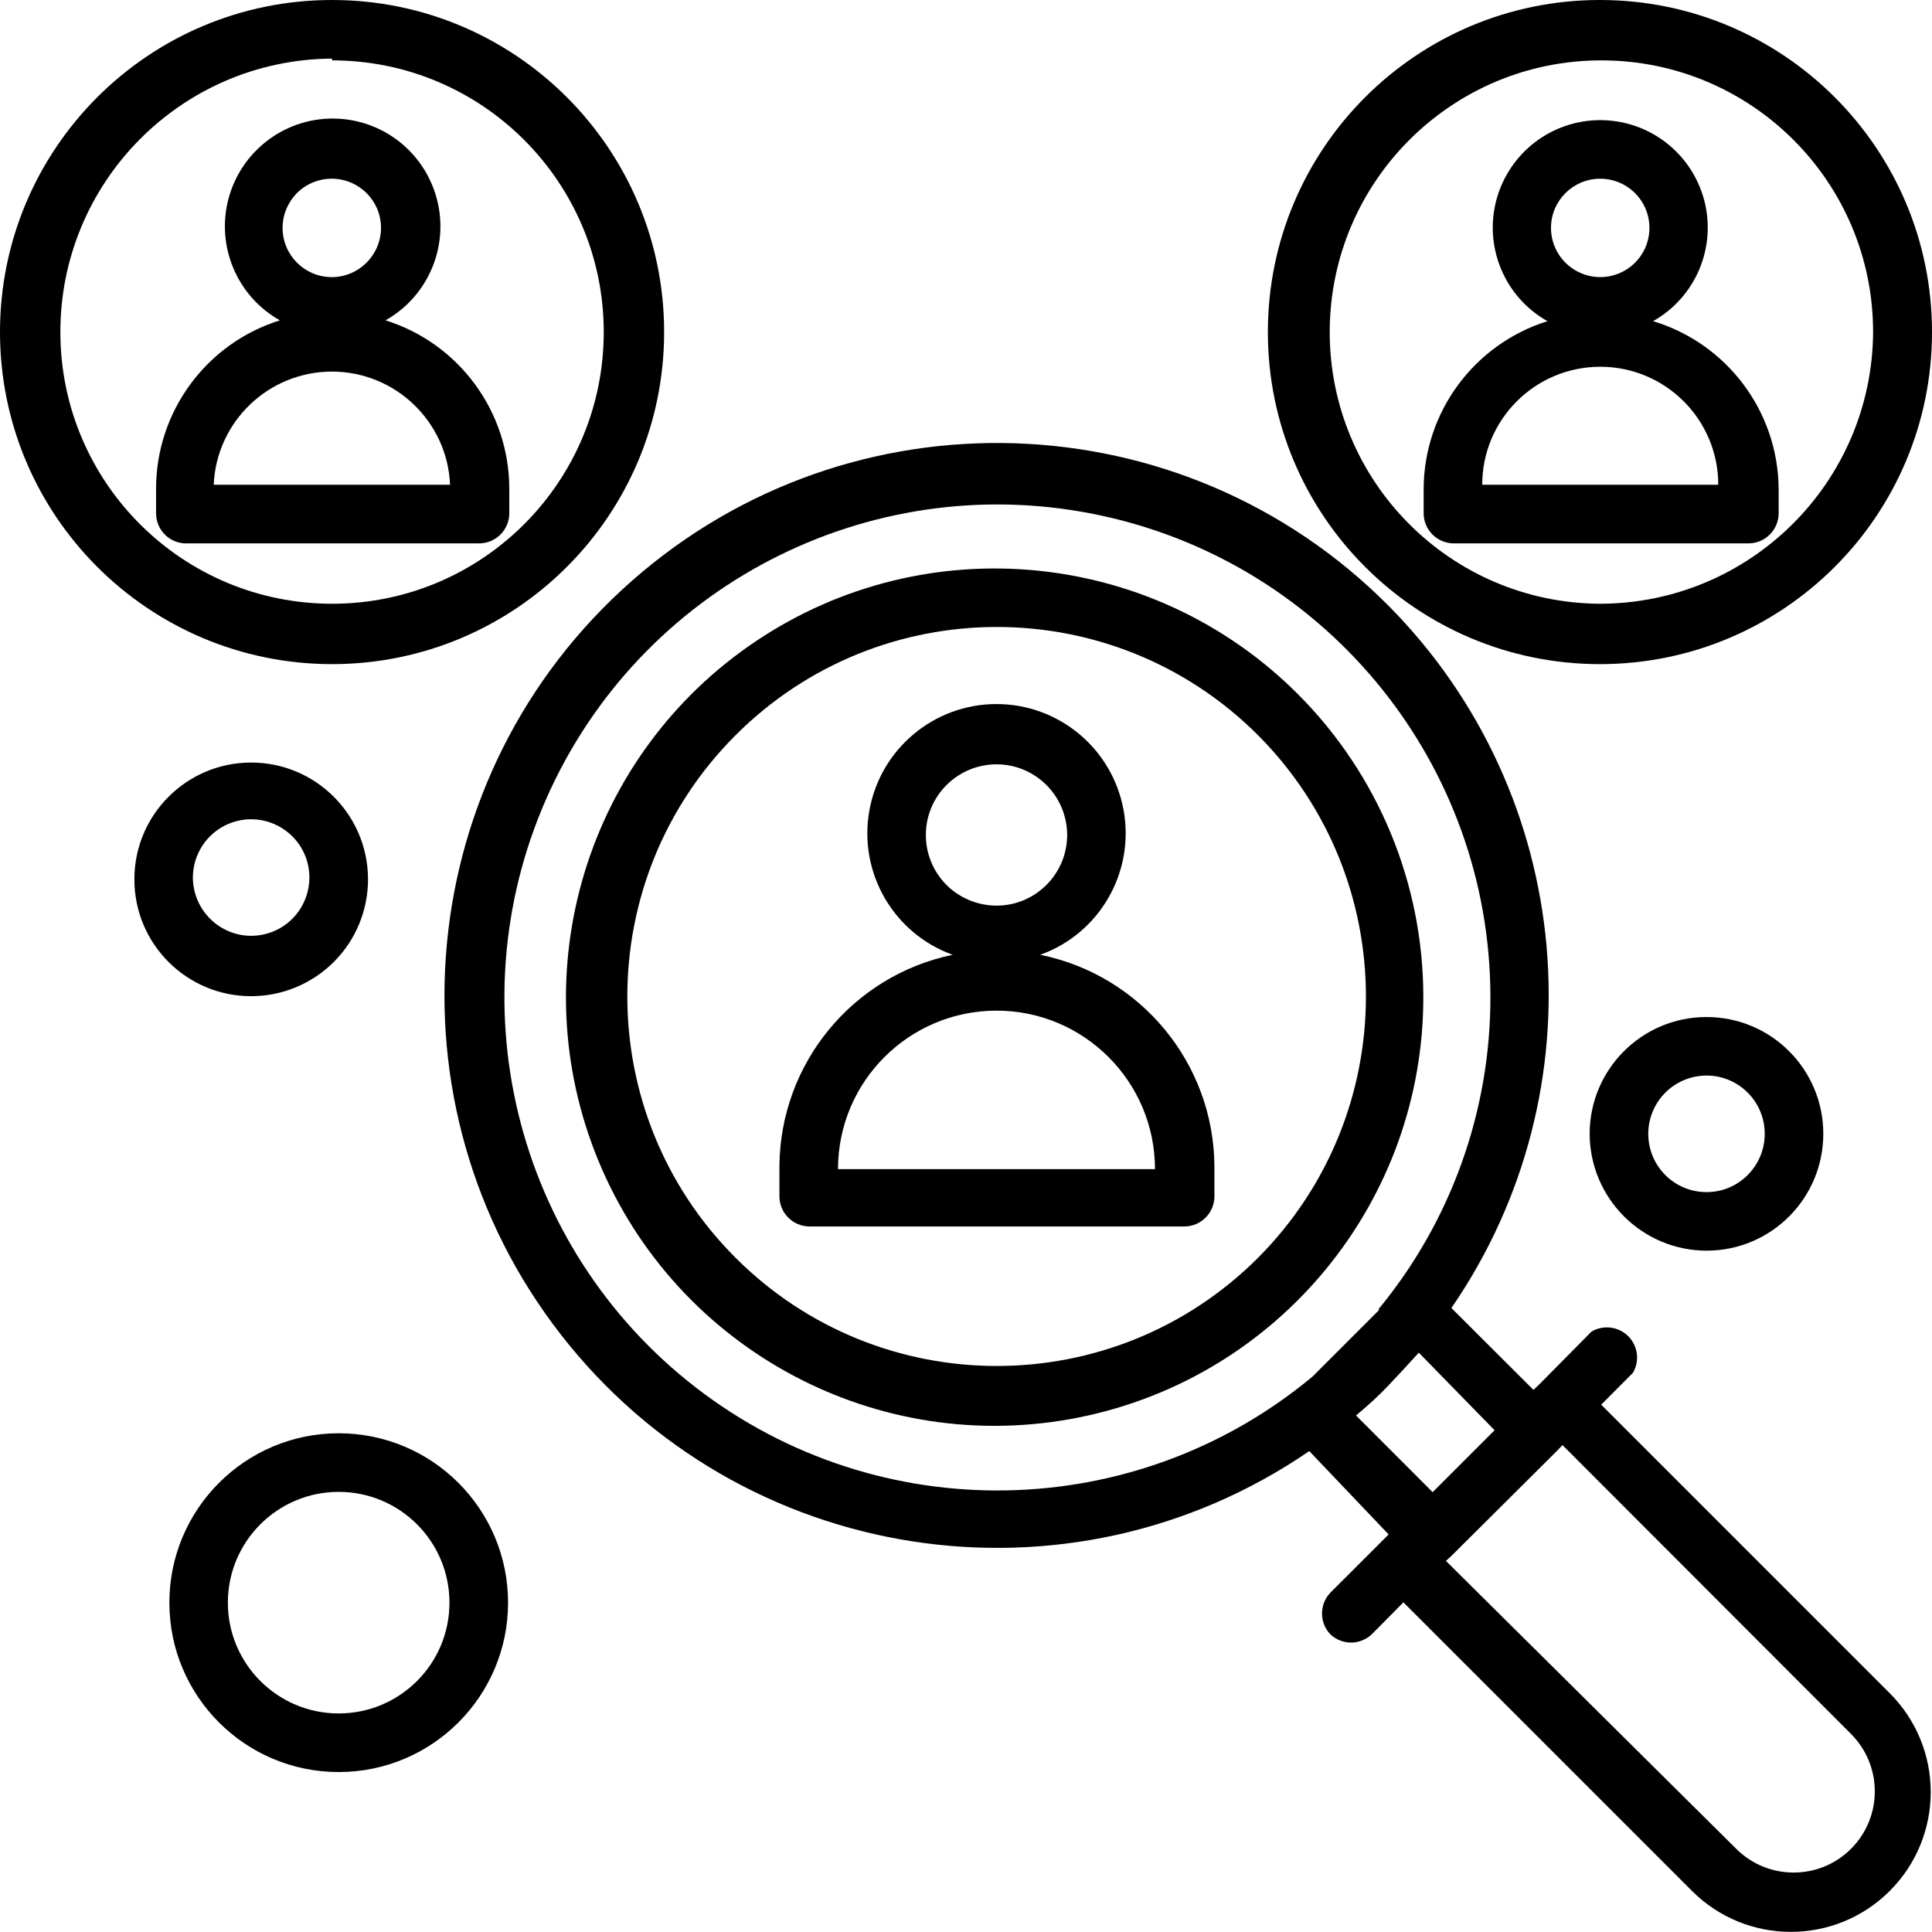<svg xmlns="http://www.w3.org/2000/svg" xmlns:xlink="http://www.w3.org/1999/xlink" width="72px" height="72px" viewBox="0 0 72 72"><g id="surface1"><path style=" stroke:none;fill-rule:nonzero;fill:rgb(0%,0%,0%);fill-opacity:1;" d="M 51.75 22.578 C 44.074 14.859 31.715 14.453 23.547 21.648 C 15.375 28.84 14.219 41.152 20.906 49.742 C 27.594 58.332 39.812 60.234 48.793 54.078 L 51.75 57.184 L 49.578 59.355 C 49.164 59.789 49.164 60.473 49.578 60.906 C 50.012 61.316 50.688 61.316 51.121 60.906 L 52.301 59.715 L 63.055 70.469 C 65.09 72.504 68.391 72.504 70.426 70.469 C 72.461 68.434 72.461 65.137 70.426 63.102 L 59.672 52.348 L 60.852 51.164 C 61.113 50.723 61.043 50.16 60.68 49.797 C 60.316 49.434 59.754 49.363 59.309 49.625 L 57.375 51.582 L 57.148 51.797 L 54.09 48.746 C 59.695 40.594 58.715 29.605 51.75 22.578 Z M 58.016 54.078 L 58.23 53.855 L 68.984 64.621 C 70.164 65.805 70.164 67.719 68.98 68.902 C 67.797 70.082 65.879 70.078 64.699 68.895 L 53.887 58.172 L 54.113 57.961 Z M 55.699 53.301 L 53.391 55.609 L 50.535 52.75 C 50.953 52.402 51.355 52.043 51.75 51.625 C 52.145 51.211 52.492 50.828 52.875 50.41 Z M 51.414 48.801 L 48.914 51.301 C 42.301 56.801 32.758 56.973 25.945 51.719 C 19.137 46.461 16.887 37.188 20.527 29.395 C 24.172 21.602 32.73 17.379 41.133 19.234 C 49.531 21.09 55.52 28.523 55.543 37.125 C 55.555 41.391 54.074 45.527 51.355 48.812 Z M 51.414 48.801 "></path><path style=" stroke:none;fill-rule:nonzero;fill:rgb(0%,0%,0%);fill-opacity:1;" d="M 48.375 25.875 C 42.988 20.477 34.535 19.641 28.195 23.879 C 21.855 28.113 19.391 36.242 22.312 43.285 C 25.238 50.328 32.73 54.324 40.207 52.824 C 47.684 51.324 53.062 44.75 53.043 37.125 C 53.035 32.906 51.355 28.859 48.375 25.875 Z M 46.879 46.879 C 41.5 52.25 32.785 52.25 27.41 46.871 C 22.035 41.496 22.035 32.777 27.41 27.402 C 32.785 22.023 41.5 22.02 46.879 27.395 C 52.246 32.781 52.246 41.492 46.879 46.879 Z M 46.879 46.879 "></path><path style=" stroke:none;fill-rule:nonzero;fill:rgb(0%,0%,0%);fill-opacity:1;" d="M 38.766 35.582 C 40.969 34.793 42.281 32.531 41.879 30.227 C 41.477 27.922 39.477 26.238 37.137 26.238 C 34.797 26.238 32.797 27.922 32.395 30.227 C 31.992 32.531 33.305 34.793 35.504 35.582 C 31.766 36.359 29.074 39.641 29.047 43.457 L 29.047 44.582 C 29.047 45.203 29.551 45.707 30.172 45.707 L 44.133 45.707 C 44.754 45.707 45.258 45.203 45.258 44.582 L 45.258 43.457 C 45.23 39.629 42.52 36.344 38.766 35.582 Z M 34.504 31.082 C 34.523 29.633 35.711 28.473 37.164 28.484 C 38.613 28.5 39.777 29.684 39.77 31.137 C 39.758 32.586 38.574 33.758 37.125 33.75 C 36.422 33.746 35.746 33.461 35.254 32.961 C 34.762 32.457 34.492 31.777 34.504 31.074 Z M 43.043 43.57 L 31.23 43.57 C 31.23 40.309 33.875 37.664 37.137 37.664 C 40.398 37.664 43.043 40.309 43.043 43.57 Z M 43.043 43.57 "></path><path style=" stroke:none;fill-rule:nonzero;fill:rgb(0%,0%,0%);fill-opacity:1;" d="M 12.375 24.75 C 19.211 24.75 24.75 19.211 24.75 12.375 C 24.75 5.539 19.211 0 12.375 0 C 5.539 0 0 5.539 0 12.375 C 0 19.211 5.539 24.75 12.375 24.75 Z M 12.375 2.25 C 17.961 2.25 22.488 6.773 22.5 12.355 C 22.512 17.941 17.996 22.48 12.414 22.5 C 6.828 22.52 2.281 18.016 2.25 12.43 C 2.219 6.805 6.75 2.219 12.375 2.184 Z M 12.375 2.25 "></path><path style=" stroke:none;fill-rule:nonzero;fill:rgb(0%,0%,0%);fill-opacity:1;" d="M 59.625 0 C 52.789 0 47.25 5.539 47.25 12.375 C 47.25 19.211 52.789 24.75 59.625 24.75 C 66.461 24.75 72 19.211 72 12.375 C 72 5.539 66.461 0 59.625 0 Z M 59.625 22.5 C 54.039 22.469 49.535 17.922 49.555 12.336 C 49.578 6.754 54.117 2.238 59.699 2.25 C 65.285 2.262 69.805 6.789 69.805 12.375 C 69.77 17.973 65.223 22.492 59.625 22.5 Z M 59.625 22.5 "></path><path style=" stroke:none;fill-rule:nonzero;fill:rgb(0%,0%,0%);fill-opacity:1;" d="M 13.715 32.738 C 13.695 30.336 11.738 28.406 9.336 28.418 C 6.938 28.43 5 30.383 5.008 32.781 C 5.012 35.184 6.961 37.125 9.359 37.125 C 10.52 37.125 11.633 36.66 12.449 35.84 C 13.27 35.016 13.723 33.898 13.715 32.738 Z M 7.188 32.738 C 7.176 31.855 7.695 31.055 8.504 30.707 C 9.316 30.359 10.254 30.539 10.883 31.156 C 11.512 31.773 11.703 32.711 11.367 33.527 C 11.035 34.344 10.242 34.875 9.359 34.875 C 8.176 34.871 7.215 33.922 7.188 32.738 Z M 7.188 32.738 "></path><path style=" stroke:none;fill-rule:nonzero;fill:rgb(0%,0%,0%);fill-opacity:1;" d="M 63.609 46.609 C 66.012 46.602 67.953 44.652 67.949 42.246 C 67.945 39.844 65.996 37.898 63.594 37.902 C 61.191 37.902 59.242 39.852 59.242 42.254 C 59.25 44.66 61.199 46.609 63.609 46.609 Z M 63.609 40.082 C 64.805 40.09 65.773 41.066 65.766 42.262 C 65.762 43.461 64.789 44.43 63.594 44.426 C 62.395 44.426 61.426 43.453 61.426 42.254 C 61.426 41.676 61.656 41.125 62.066 40.715 C 62.473 40.309 63.031 40.082 63.609 40.082 Z M 63.609 40.082 "></path><path style=" stroke:none;fill-rule:nonzero;fill:rgb(0%,0%,0%);fill-opacity:1;" d="M 12.621 66.039 C 16.109 66.039 18.934 63.211 18.934 59.727 C 18.934 56.242 16.109 53.414 12.621 53.414 C 9.137 53.414 6.312 56.242 6.312 59.727 C 6.312 63.211 9.137 66.039 12.621 66.039 Z M 12.621 55.598 C 14.902 55.598 16.75 57.445 16.75 59.727 C 16.75 62.008 14.902 63.855 12.621 63.855 C 10.344 63.855 8.492 62.008 8.492 59.727 C 8.492 57.445 10.344 55.598 12.621 55.598 Z M 12.621 55.598 "></path><path style=" stroke:none;fill-rule:nonzero;fill:rgb(0%,0%,0%);fill-opacity:1;" d="M 61.605 11.969 C 63.191 11.074 63.973 9.227 63.512 7.465 C 63.047 5.703 61.457 4.477 59.637 4.477 C 57.816 4.477 56.227 5.703 55.762 7.465 C 55.301 9.227 56.082 11.074 57.668 11.969 C 54.922 12.832 53.055 15.371 53.055 18.246 L 53.055 19.125 C 53.055 19.746 53.559 20.25 54.18 20.25 L 65.16 20.25 C 65.781 20.25 66.285 19.746 66.285 19.125 L 66.285 18.215 C 66.262 15.332 64.363 12.801 61.605 11.969 Z M 59.625 6.66 C 60.367 6.656 61.039 7.098 61.328 7.785 C 61.613 8.469 61.461 9.258 60.938 9.785 C 60.414 10.312 59.625 10.473 58.938 10.188 C 58.25 9.906 57.801 9.238 57.801 8.492 C 57.801 7.484 58.617 6.668 59.625 6.66 Z M 55.238 18.066 C 55.238 15.637 57.207 13.668 59.637 13.668 C 62.066 13.668 64.035 15.637 64.035 18.066 Z M 55.238 18.066 "></path><path style=" stroke:none;fill-rule:nonzero;fill:rgb(0%,0%,0%);fill-opacity:1;" d="M 6.875 20.25 L 17.855 20.25 C 18.477 20.25 18.98 19.746 18.98 19.125 L 18.98 18.215 C 18.977 15.34 17.109 12.797 14.367 11.938 C 15.957 11.043 16.746 9.184 16.281 7.418 C 15.82 5.652 14.223 4.418 12.398 4.418 C 10.57 4.418 8.977 5.652 8.512 7.418 C 8.051 9.184 8.836 11.043 10.43 11.938 C 7.684 12.797 5.816 15.34 5.816 18.215 L 5.816 19.125 C 5.816 19.723 6.277 20.215 6.875 20.25 Z M 12.375 6.66 C 13.387 6.668 14.203 7.488 14.199 8.5 C 14.191 9.512 13.371 10.328 12.359 10.328 C 11.348 10.324 10.531 9.504 10.531 8.492 C 10.531 8.004 10.727 7.539 11.07 7.191 C 11.418 6.848 11.887 6.656 12.375 6.66 Z M 12.375 13.848 C 14.734 13.852 16.672 15.711 16.773 18.066 L 7.965 18.066 C 8.066 15.707 10.012 13.848 12.375 13.848 Z M 12.375 13.848 "></path></g></svg>